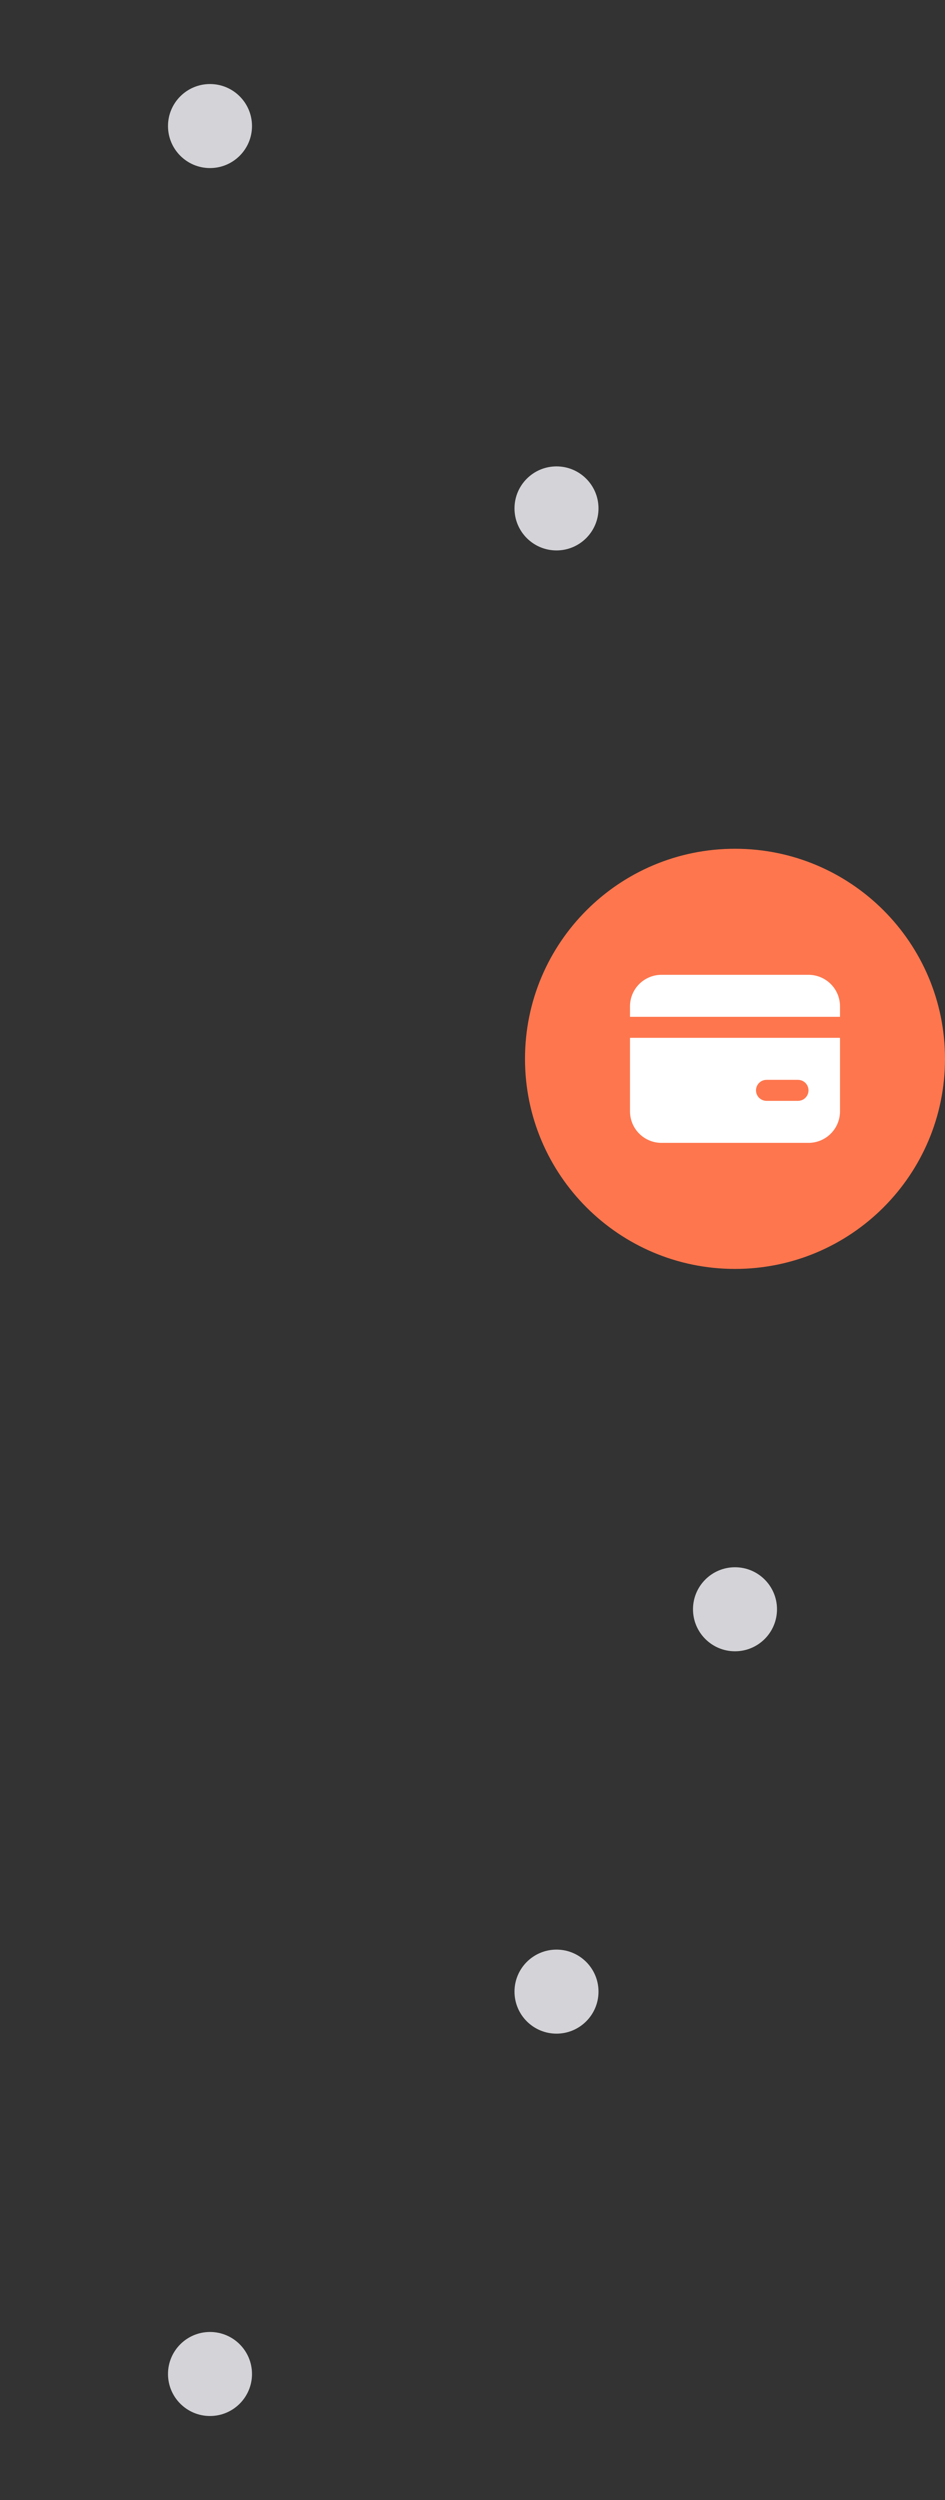 <svg width="180" height="476" viewBox="0 0 180 476" fill="none" xmlns="http://www.w3.org/2000/svg">
<rect x="0" y="0" width="180" height="476" fill="#333333" stroke="none"/>
<circle cx="40" cy="24" r="8" fill="#D4D4D8"/>
<circle cx="106" cy="96.8" r="8" fill="#D4D4D8"/>
<path d="M100 201.6C100 179.509 117.909 161.6 140 161.6C162.091 161.6 180 179.509 180 201.6C180 223.691 162.091 241.6 140 241.6C117.909 241.6 100 223.691 100 201.6Z" fill="#FE764D"/>
<g clip-path="url(#clip0_8789_12778)">
<path d="M160 197.6V211.6C160 213.191 159.368 214.718 158.243 215.843C157.117 216.968 155.591 217.6 154 217.6H126C124.409 217.6 122.883 216.968 121.757 215.843C120.632 214.718 120 213.191 120 211.6V197.6H160ZM152 205.6H146C145.47 205.6 144.961 205.811 144.586 206.186C144.211 206.561 144 207.07 144 207.6C144 208.131 144.211 208.639 144.586 209.014C144.961 209.389 145.47 209.6 146 209.6H152C152.53 209.6 153.039 209.389 153.414 209.014C153.789 208.639 154 208.131 154 207.6C154 207.07 153.789 206.561 153.414 206.186C153.039 205.811 152.53 205.6 152 205.6ZM154 185.6C155.591 185.6 157.117 186.232 158.243 187.357C159.368 188.483 160 190.009 160 191.6V193.6H120V191.6C120 190.009 120.632 188.483 121.757 187.357C122.883 186.232 124.409 185.6 126 185.6H154Z" fill="white"/>
</g>
<circle cx="140" cy="306.4" r="8" fill="#D4D4D8"/>
<circle cx="106" cy="379.2" r="8" fill="#D4D4D8"/>
<circle cx="40" cy="452" r="8" fill="#D4D4D8"/>
<defs>
<clipPath id="clip0_8789_12778">
<rect width="48" height="48" fill="white" transform="translate(116 177.6)"/>
</clipPath>
</defs>
</svg>
